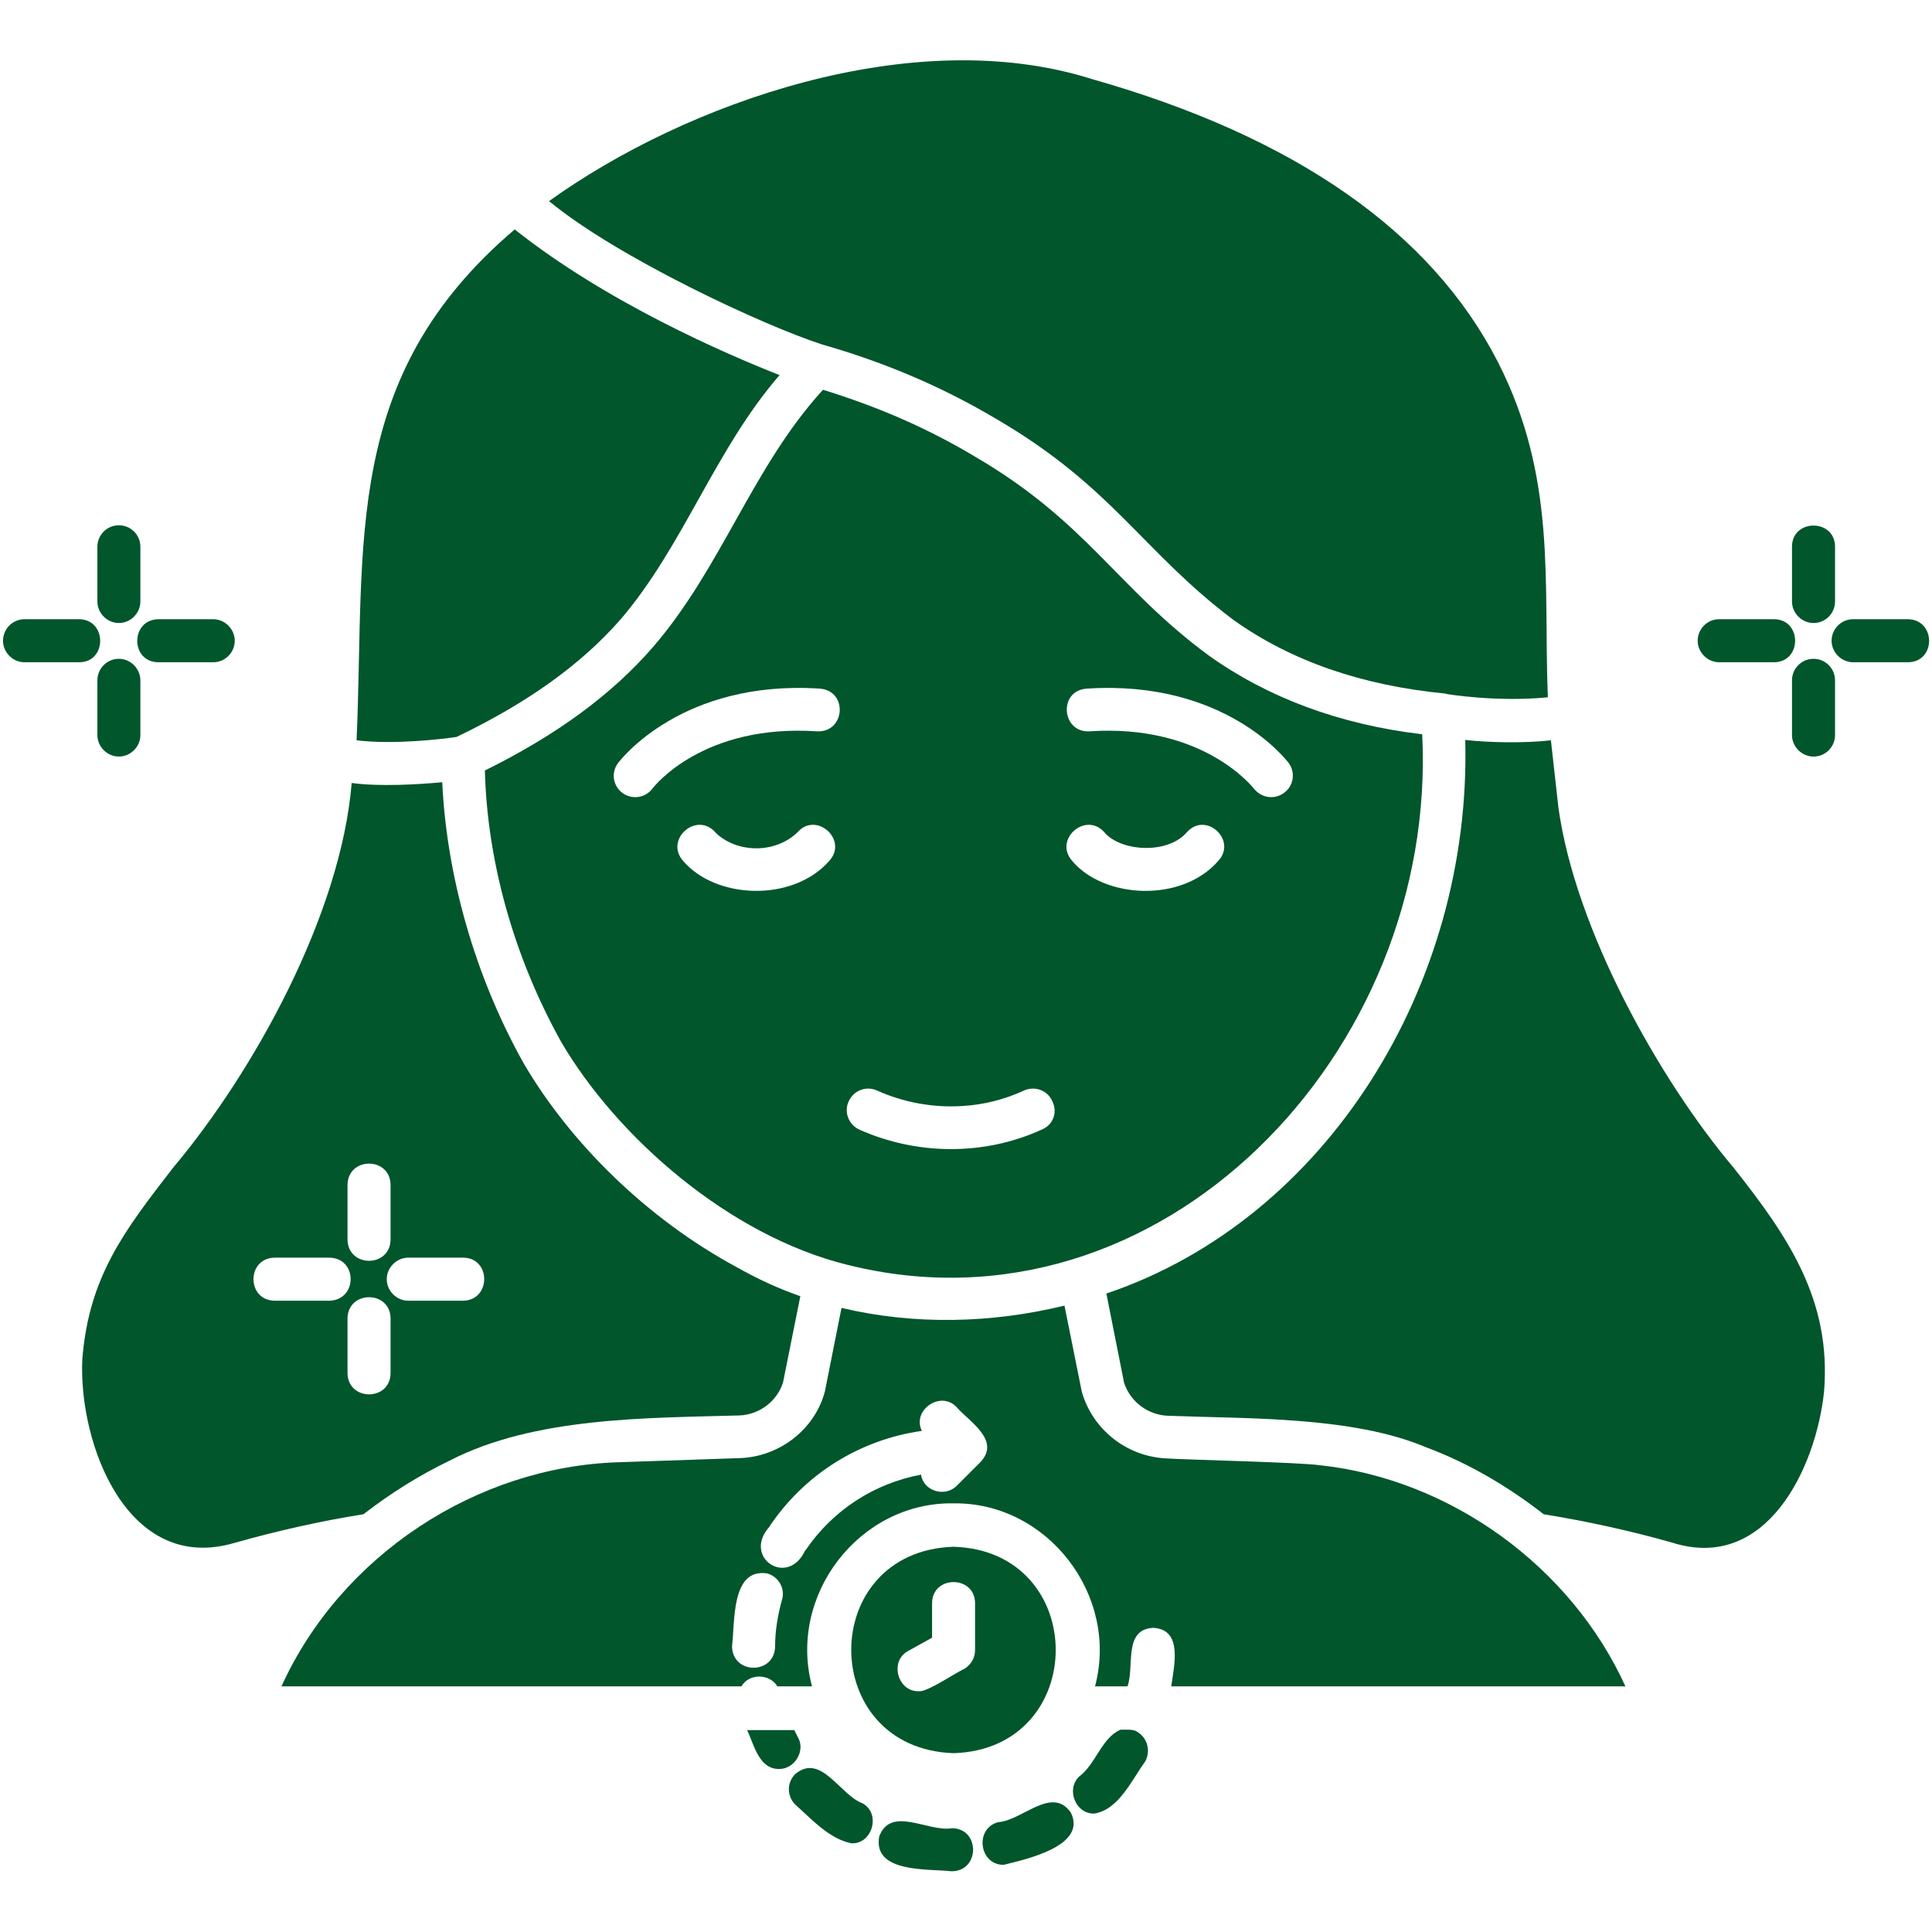 <?xml version="1.0" encoding="utf-8"?>
<svg xmlns="http://www.w3.org/2000/svg" fill="none" height="100%" overflow="visible" preserveAspectRatio="none" style="display: block;" viewBox="0 0 32 32" width="100%">
<g id="fi_18583036">
<g id="Group">
<path d="M31.6 10.256H30.694C30.494 10.256 30.337 10.419 30.337 10.613C30.337 10.806 30.5 10.969 30.694 10.969H31.6C32.069 10.969 32.069 10.262 31.6 10.256Z" fill="#01562B" id="Vector"/>
<g id="Group_2">
<path d="M13.213 28.769C13.194 28.731 13.175 28.694 13.156 28.656H12.375C12.488 28.894 12.569 29.3 12.9 29.3C13.162 29.306 13.35 28.994 13.213 28.769ZM18.831 28.681C18.775 28.637 18.619 28.65 18.556 28.65C18.244 28.788 18.15 29.219 17.875 29.425C17.65 29.637 17.819 30.05 18.125 30.038C18.531 29.975 18.744 29.481 18.969 29.175C19.062 29 19.006 28.781 18.831 28.681Z" fill="#01562B" id="Vector_2"/>
<path d="M25.637 11.55C24.788 11.631 23.988 11.5 23.956 11.494C23.95 11.494 23.95 11.494 23.944 11.488C22.562 11.356 21.387 10.95 20.431 10.269C18.919 9.131 18.438 8.069 16.5 6.938C15.613 6.412 14.669 6.006 13.619 5.706C12.662 5.4 10.219 4.263 9.094 3.331C11.356 1.706 15.125 0.369 18.094 1.312C21.444 2.263 23.706 3.837 24.812 6C25.788 7.919 25.562 9.625 25.637 11.55Z" fill="#01562B" id="Vector_3"/>
<path d="M12.912 6.213C11.844 7.444 11.319 9.044 10.281 10.256C9.637 10.994 8.75 11.637 7.562 12.206C7.35 12.238 6.537 12.338 5.906 12.262C6.05 8.981 5.65 6.244 8.525 3.8C10.044 5.006 12.019 5.862 12.912 6.213Z" fill="#01562B" id="Vector_4"/>
<path d="M12.213 20.994C10.7 20.181 9.438 18.913 8.681 17.625C7.844 16.137 7.394 14.456 7.325 12.956C6.919 12.994 6.287 13.031 5.825 12.969C5.644 15.162 4.188 17.769 2.875 19.331C2.056 20.387 1.469 21.15 1.363 22.519C1.3 23.919 2.112 26.075 3.881 25.556C4.588 25.356 5.306 25.194 6.019 25.081C6.463 24.738 6.938 24.438 7.444 24.194C8.85 23.469 10.7 23.488 12.25 23.444C12.575 23.431 12.869 23.212 12.969 22.9L13.256 21.469C12.894 21.344 12.544 21.181 12.213 20.994ZM5.756 19.625C5.763 19.156 6.463 19.156 6.469 19.625V20.531C6.463 21 5.763 21 5.756 20.531V19.625ZM5.456 21.544H4.55C4.081 21.538 4.081 20.837 4.55 20.831H5.456C5.925 20.837 5.925 21.531 5.456 21.544ZM6.469 22.744C6.463 23.212 5.763 23.212 5.756 22.744V21.837C5.763 21.369 6.463 21.369 6.469 21.837V22.744ZM7.669 21.544H6.763C6.569 21.544 6.406 21.381 6.406 21.188C6.406 20.994 6.569 20.831 6.763 20.831H7.669C8.137 20.831 8.137 21.538 7.669 21.544Z" fill="#01562B" id="Vector_5"/>
<path d="M30.212 23.05C30.081 24.306 29.262 26.05 27.694 25.55C26.988 25.35 26.269 25.194 25.569 25.081C24.975 24.619 24.319 24.231 23.613 23.969C22.4 23.456 20.65 23.5 19.35 23.45C19.012 23.438 18.725 23.219 18.619 22.906L18.325 21.425C21.975 20.194 24.375 16.312 24.269 12.256C24.663 12.3 25.238 12.312 25.688 12.262L25.812 13.375C26.094 15.406 27.488 17.887 28.706 19.331C29.619 20.481 30.337 21.538 30.212 23.05Z" fill="#01562B" id="Vector_6"/>
<path d="M20.019 10.856C18.494 9.731 18.006 8.644 16.137 7.556C15.363 7.094 14.544 6.737 13.631 6.456C13.625 6.463 13.625 6.463 13.625 6.463C12.463 7.737 11.956 9.394 10.819 10.713C10.144 11.494 9.231 12.169 8.031 12.762C8.069 14.213 8.481 15.794 9.294 17.256C10.219 18.837 12.081 20.469 14.037 20.95C19.212 22.244 23.819 17.438 23.556 12.162C22.188 12 21 11.556 20.019 10.856ZM13.738 14.256C13.131 14.95 11.85 14.894 11.312 14.256C11.006 13.906 11.531 13.438 11.844 13.781C11.856 13.8 12.113 14.069 12.575 14.05C12.981 14.031 13.2 13.794 13.213 13.781C13.519 13.438 14.05 13.906 13.738 14.256ZM13.531 12.113C11.65 11.988 10.838 13.019 10.806 13.062C10.688 13.219 10.463 13.25 10.306 13.131C10.15 13.012 10.119 12.794 10.238 12.637C10.281 12.581 11.3 11.256 13.581 11.406C14.05 11.444 14 12.137 13.531 12.113ZM17.262 18.706C16.312 19.144 15.194 19.137 14.238 18.712C14.056 18.631 13.975 18.419 14.056 18.244C14.137 18.062 14.344 17.981 14.525 18.062C14.969 18.262 15.463 18.35 15.938 18.319C16.288 18.3 16.637 18.212 16.962 18.062C17.144 17.981 17.356 18.062 17.431 18.244C17.519 18.419 17.444 18.631 17.262 18.706ZM20.181 14.256C19.569 14.963 18.275 14.881 17.756 14.256C17.45 13.906 17.975 13.438 18.288 13.781C18.556 14.106 19.337 14.156 19.656 13.787C19.969 13.431 20.494 13.912 20.181 14.256ZM21.269 13.131C21.113 13.25 20.894 13.219 20.769 13.062C20.731 13.019 19.913 11.988 18.044 12.113C17.581 12.137 17.525 11.438 18 11.406C20.281 11.256 21.3 12.581 21.344 12.637C21.462 12.794 21.425 13.019 21.269 13.131Z" fill="#01562B" id="Vector_7"/>
<path d="M15.794 25.619C13.531 25.694 13.537 28.962 15.794 29.038C18.05 28.969 18.05 25.688 15.794 25.619ZM16.15 27.331C16.15 27.462 16.081 27.575 15.969 27.644C15.844 27.694 15.356 28.031 15.219 28.012C14.869 28.025 14.725 27.512 15.044 27.344L15.438 27.125V26.556C15.438 26.087 16.15 26.087 16.15 26.556C16.15 26.55 16.15 27.331 16.15 27.331Z" fill="#01562B" id="Vector_8"/>
<path d="M26.925 27.938C26.025 25.95 24.025 24.5 21.863 24.269C21.506 24.219 19.712 24.181 19.319 24.156C18.663 24.125 18.1 23.681 17.919 23.056L17.631 21.625C16.425 21.919 15.144 21.95 13.938 21.663L13.662 23.05C13.494 23.675 12.919 24.119 12.275 24.15L10.256 24.219C7.888 24.288 5.644 25.769 4.662 27.931H12.281C12.406 27.712 12.75 27.719 12.875 27.931H13.45C13.044 26.425 14.231 24.875 15.794 24.9C17.356 24.881 18.538 26.431 18.137 27.931H18.675C18.794 27.606 18.6 26.988 19.1 26.962C19.6 26.988 19.444 27.594 19.4 27.931H26.925V27.938ZM12.95 26.506C12.881 26.756 12.838 27.012 12.838 27.275C12.825 27.744 12.125 27.738 12.125 27.262C12.175 26.869 12.106 25.962 12.713 26.062C12.9 26.119 13.012 26.319 12.95 26.506ZM16.244 24.212L15.85 24.606C15.656 24.806 15.294 24.7 15.256 24.425C14.481 24.569 13.794 25.012 13.344 25.675C13.344 25.675 13.344 25.675 13.338 25.675C13.05 26.306 12.281 25.794 12.75 25.281C12.75 25.275 12.75 25.275 12.75 25.275C13.338 24.406 14.25 23.844 15.269 23.7C15.1 23.356 15.581 23.025 15.844 23.306C16.05 23.544 16.575 23.85 16.244 24.212Z" fill="#01562B" id="Vector_9"/>
<path d="M30.394 9.056C30.394 8.588 29.681 8.588 29.681 9.056V9.963C29.681 10.156 29.844 10.319 30.038 10.319C30.238 10.319 30.394 10.156 30.394 9.963V9.056Z" fill="#01562B" id="Vector_10"/>
<path d="M30.038 10.912C29.837 10.912 29.681 11.075 29.681 11.269V12.175C29.681 12.369 29.844 12.531 30.038 12.531C30.238 12.531 30.394 12.369 30.394 12.175V11.269C30.394 11.075 30.238 10.912 30.038 10.912Z" fill="#01562B" id="Vector_11"/>
<path d="M29.381 10.969C29.85 10.969 29.85 10.256 29.381 10.256H28.475C28.275 10.256 28.119 10.419 28.119 10.613C28.119 10.806 28.281 10.969 28.475 10.969H29.381Z" fill="#01562B" id="Vector_12"/>
<path d="M1.969 8.7C1.769 8.7 1.613 8.863 1.613 9.056V9.963C1.613 10.156 1.775 10.319 1.969 10.319C2.163 10.319 2.325 10.156 2.325 9.963V9.056C2.325 8.856 2.163 8.7 1.969 8.7Z" fill="#01562B" id="Vector_13"/>
<path d="M1.969 10.912C1.769 10.912 1.613 11.075 1.613 11.269V12.175C1.613 12.369 1.775 12.531 1.969 12.531C2.163 12.531 2.325 12.369 2.325 12.175V11.269C2.325 11.075 2.163 10.912 1.969 10.912Z" fill="#01562B" id="Vector_14"/>
<path d="M2.625 10.969H3.531C3.731 10.969 3.888 10.806 3.888 10.613C3.888 10.419 3.725 10.256 3.531 10.256H2.625C2.156 10.262 2.156 10.969 2.625 10.969Z" fill="#01562B" id="Vector_15"/>
<path d="M1.312 10.256H0.406C0.206 10.256 0.05 10.419 0.05 10.613C0.05 10.806 0.212 10.969 0.406 10.969H1.312C1.775 10.969 1.775 10.262 1.312 10.256Z" fill="#01562B" id="Vector_16"/>
<path d="M15.762 30.994C16.231 30.994 16.238 30.288 15.769 30.281C15.375 30.35 14.756 29.9 14.562 30.419C14.456 31.025 15.363 30.95 15.762 30.994Z" fill="#01562B" id="Vector_17"/>
<path d="M14.287 29.869C13.912 29.731 13.6 29.031 13.175 29.381C13.031 29.519 13.031 29.744 13.169 29.887C13.444 30.131 13.738 30.462 14.106 30.531C14.45 30.544 14.594 30.038 14.287 29.869Z" fill="#01562B" id="Vector_18"/>
<path d="M16.625 30.887C17 30.794 18.006 30.575 17.738 30.025C17.425 29.569 16.931 30.156 16.531 30.181C16.137 30.288 16.219 30.894 16.625 30.887Z" fill="#01562B" id="Vector_19"/>
</g>
</g>
</g>
</svg>